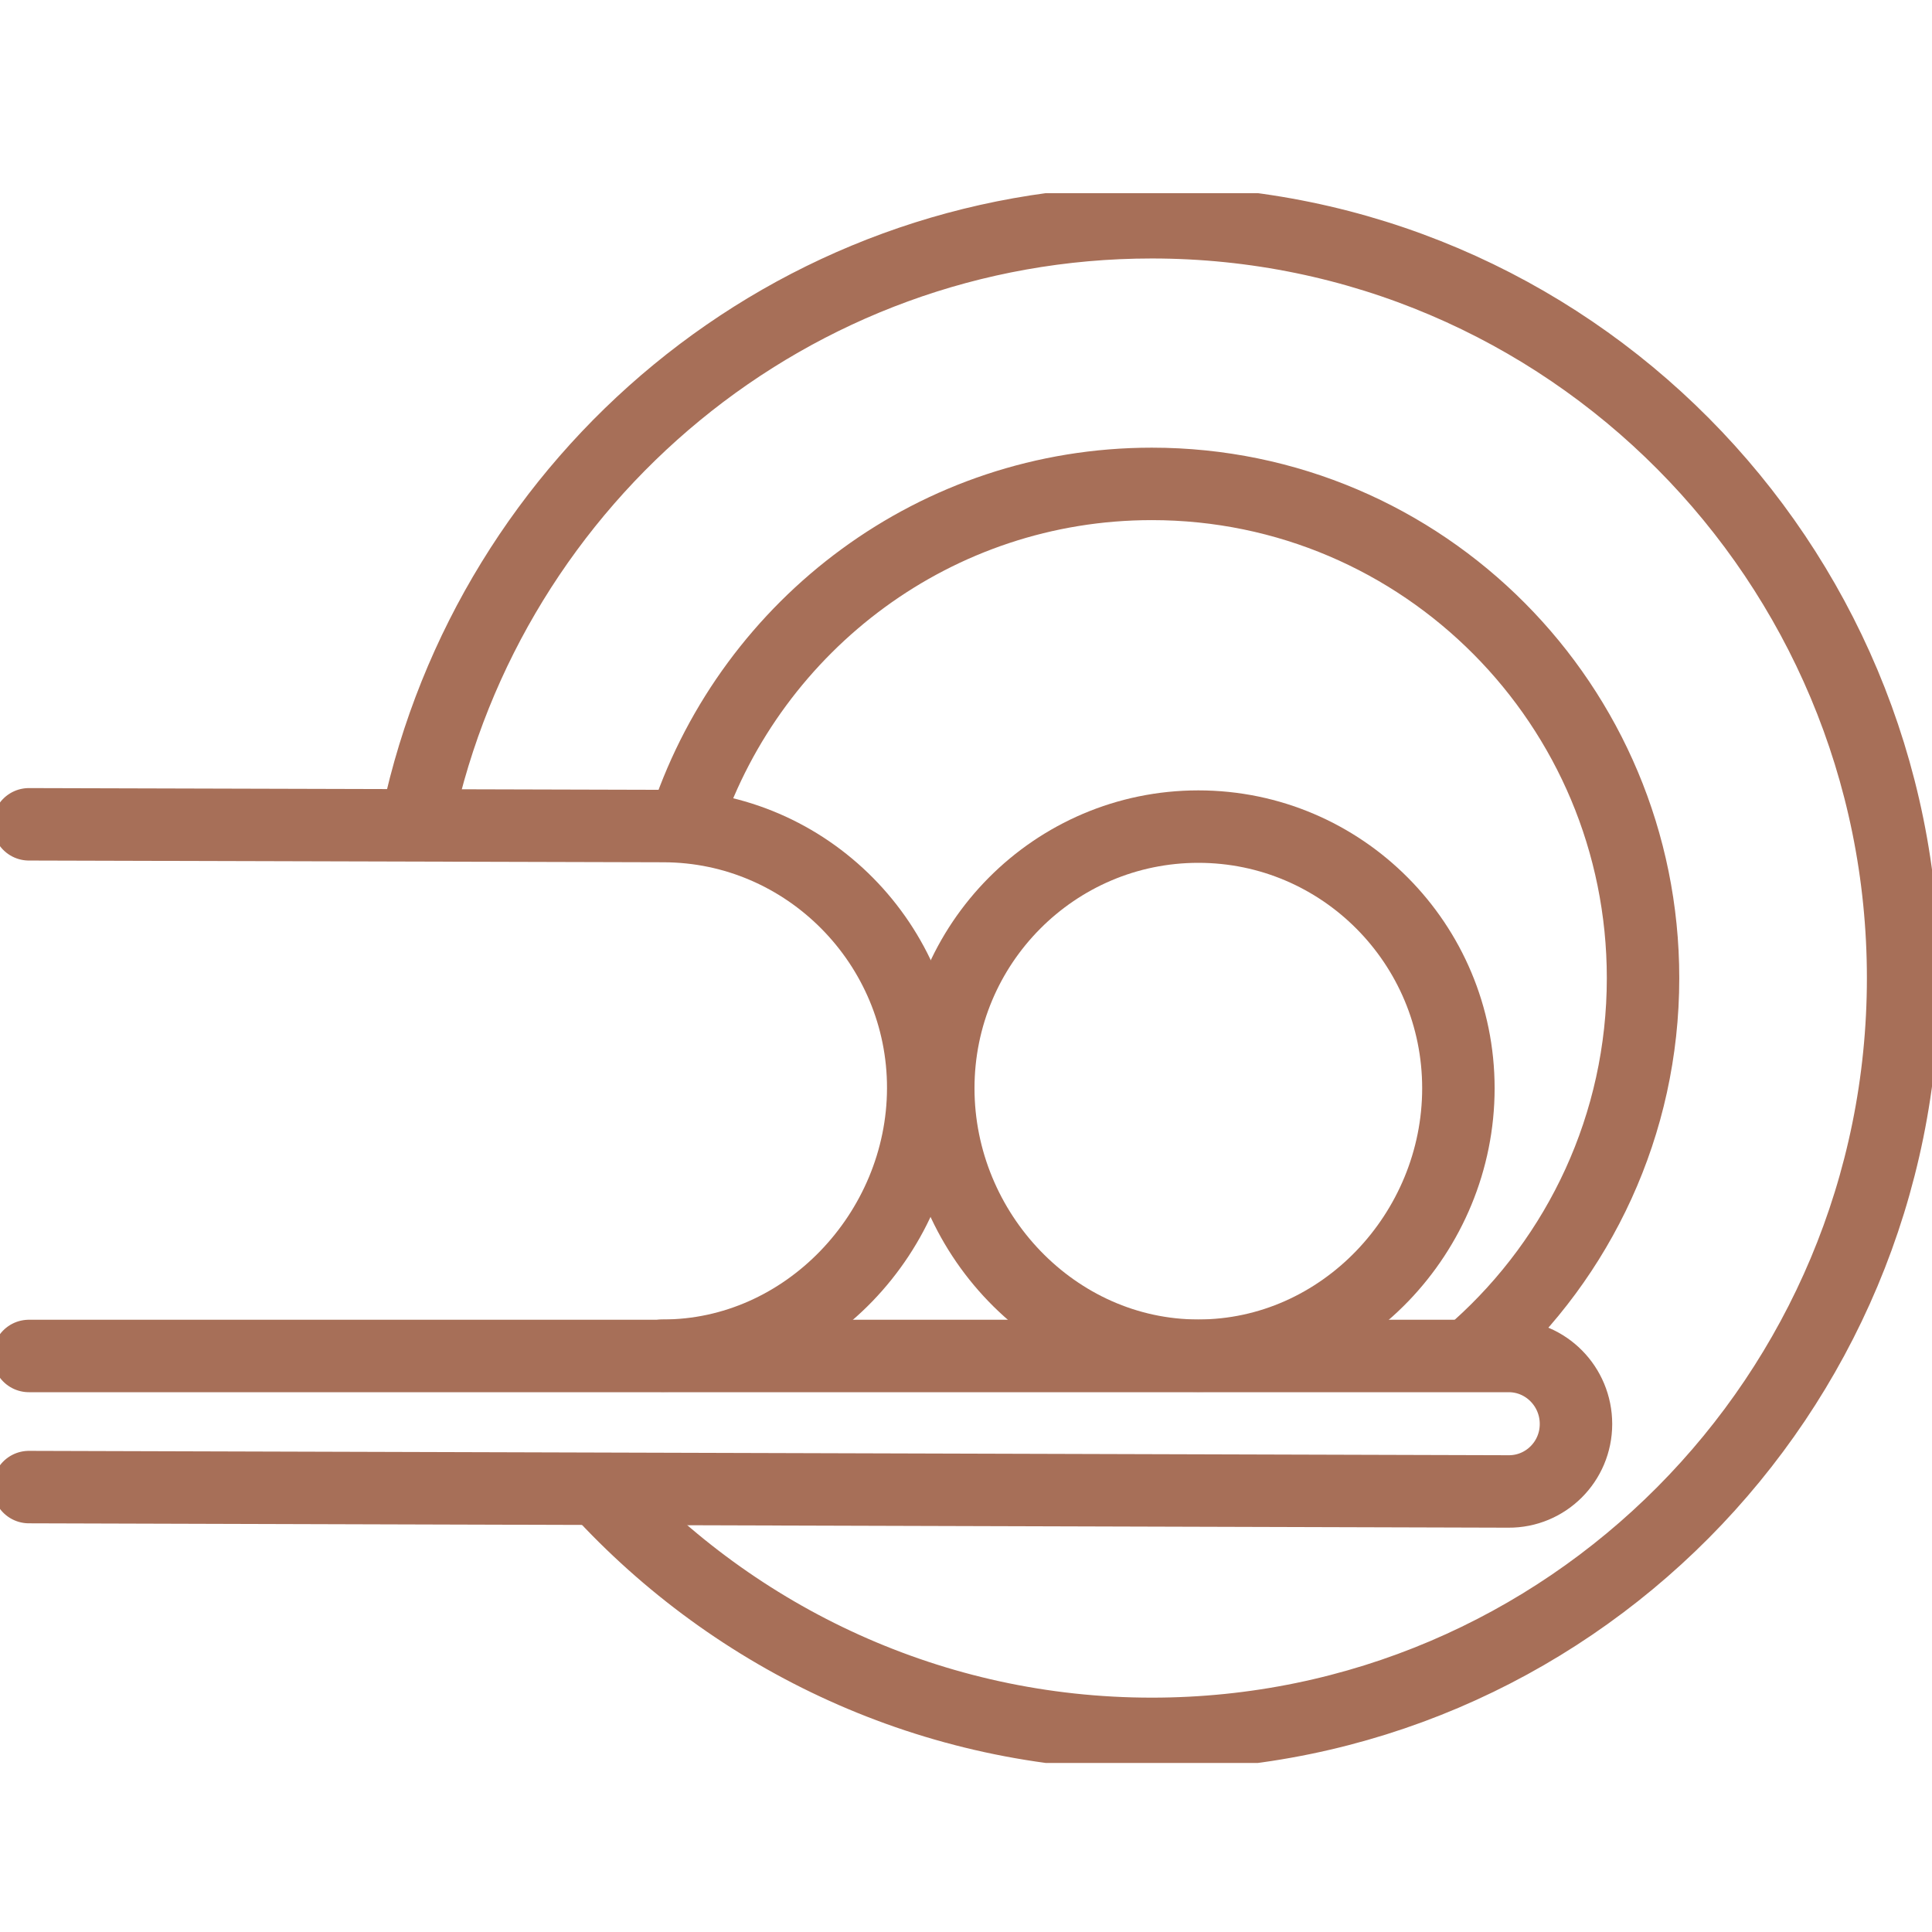 <svg width="80" height="80" viewBox="0 0 80 80" fill="none" xmlns="http://www.w3.org/2000/svg">
<g clip-path="url(#clip0_1_536)">
<path d="M60.389 45.062C60.389 51.044 55.567 56.136 49.62 56.136C43.674 56.136 38.852 51.044 38.852 45.062C38.852 39.079 43.674 34.228 49.62 34.228C55.567 34.228 60.389 39.079 60.389 45.062Z" stroke="#A76F58" stroke-width="3" stroke-linecap="round" stroke-linejoin="round"/>
<path d="M1.196 34.133L27.484 34.205C33.407 34.217 38.241 39.104 38.229 45.062C38.217 51.021 33.359 56.149 27.436 56.136" stroke="#A76F58" stroke-width="3" stroke-linecap="round" stroke-linejoin="round"/>
<path d="M1.196 56.148H62.471C64.014 56.148 65.258 57.412 65.258 58.965C65.258 60.518 64.002 61.77 62.459 61.758L1.196 61.577" stroke="#A76F58" stroke-width="3" stroke-linecap="round" stroke-linejoin="round"/>
<path d="M17.29 33.879C20.305 19.772 32.773 9.203 47.694 9.203C64.876 9.203 78.804 23.214 78.804 40.499C78.804 57.785 64.876 71.796 47.694 71.796C38.624 71.796 30.452 67.884 24.768 61.66" stroke="#A76F58" stroke-width="3" stroke-linecap="round" stroke-linejoin="round"/>
<path d="M28.441 33.88C31.181 25.827 38.767 20.037 47.694 20.037C58.929 20.037 68.035 29.197 68.035 40.5C68.035 46.579 65.39 52.044 61.202 55.799" stroke="#A76F58" stroke-width="3" stroke-linecap="round" stroke-linejoin="round"/>
</g>
<defs>
<clipPath id="clip0_1_536">
<rect width="80" height="65" fill="white" transform="translate(0 8)"/>
</clipPath>
</defs>
</svg>
